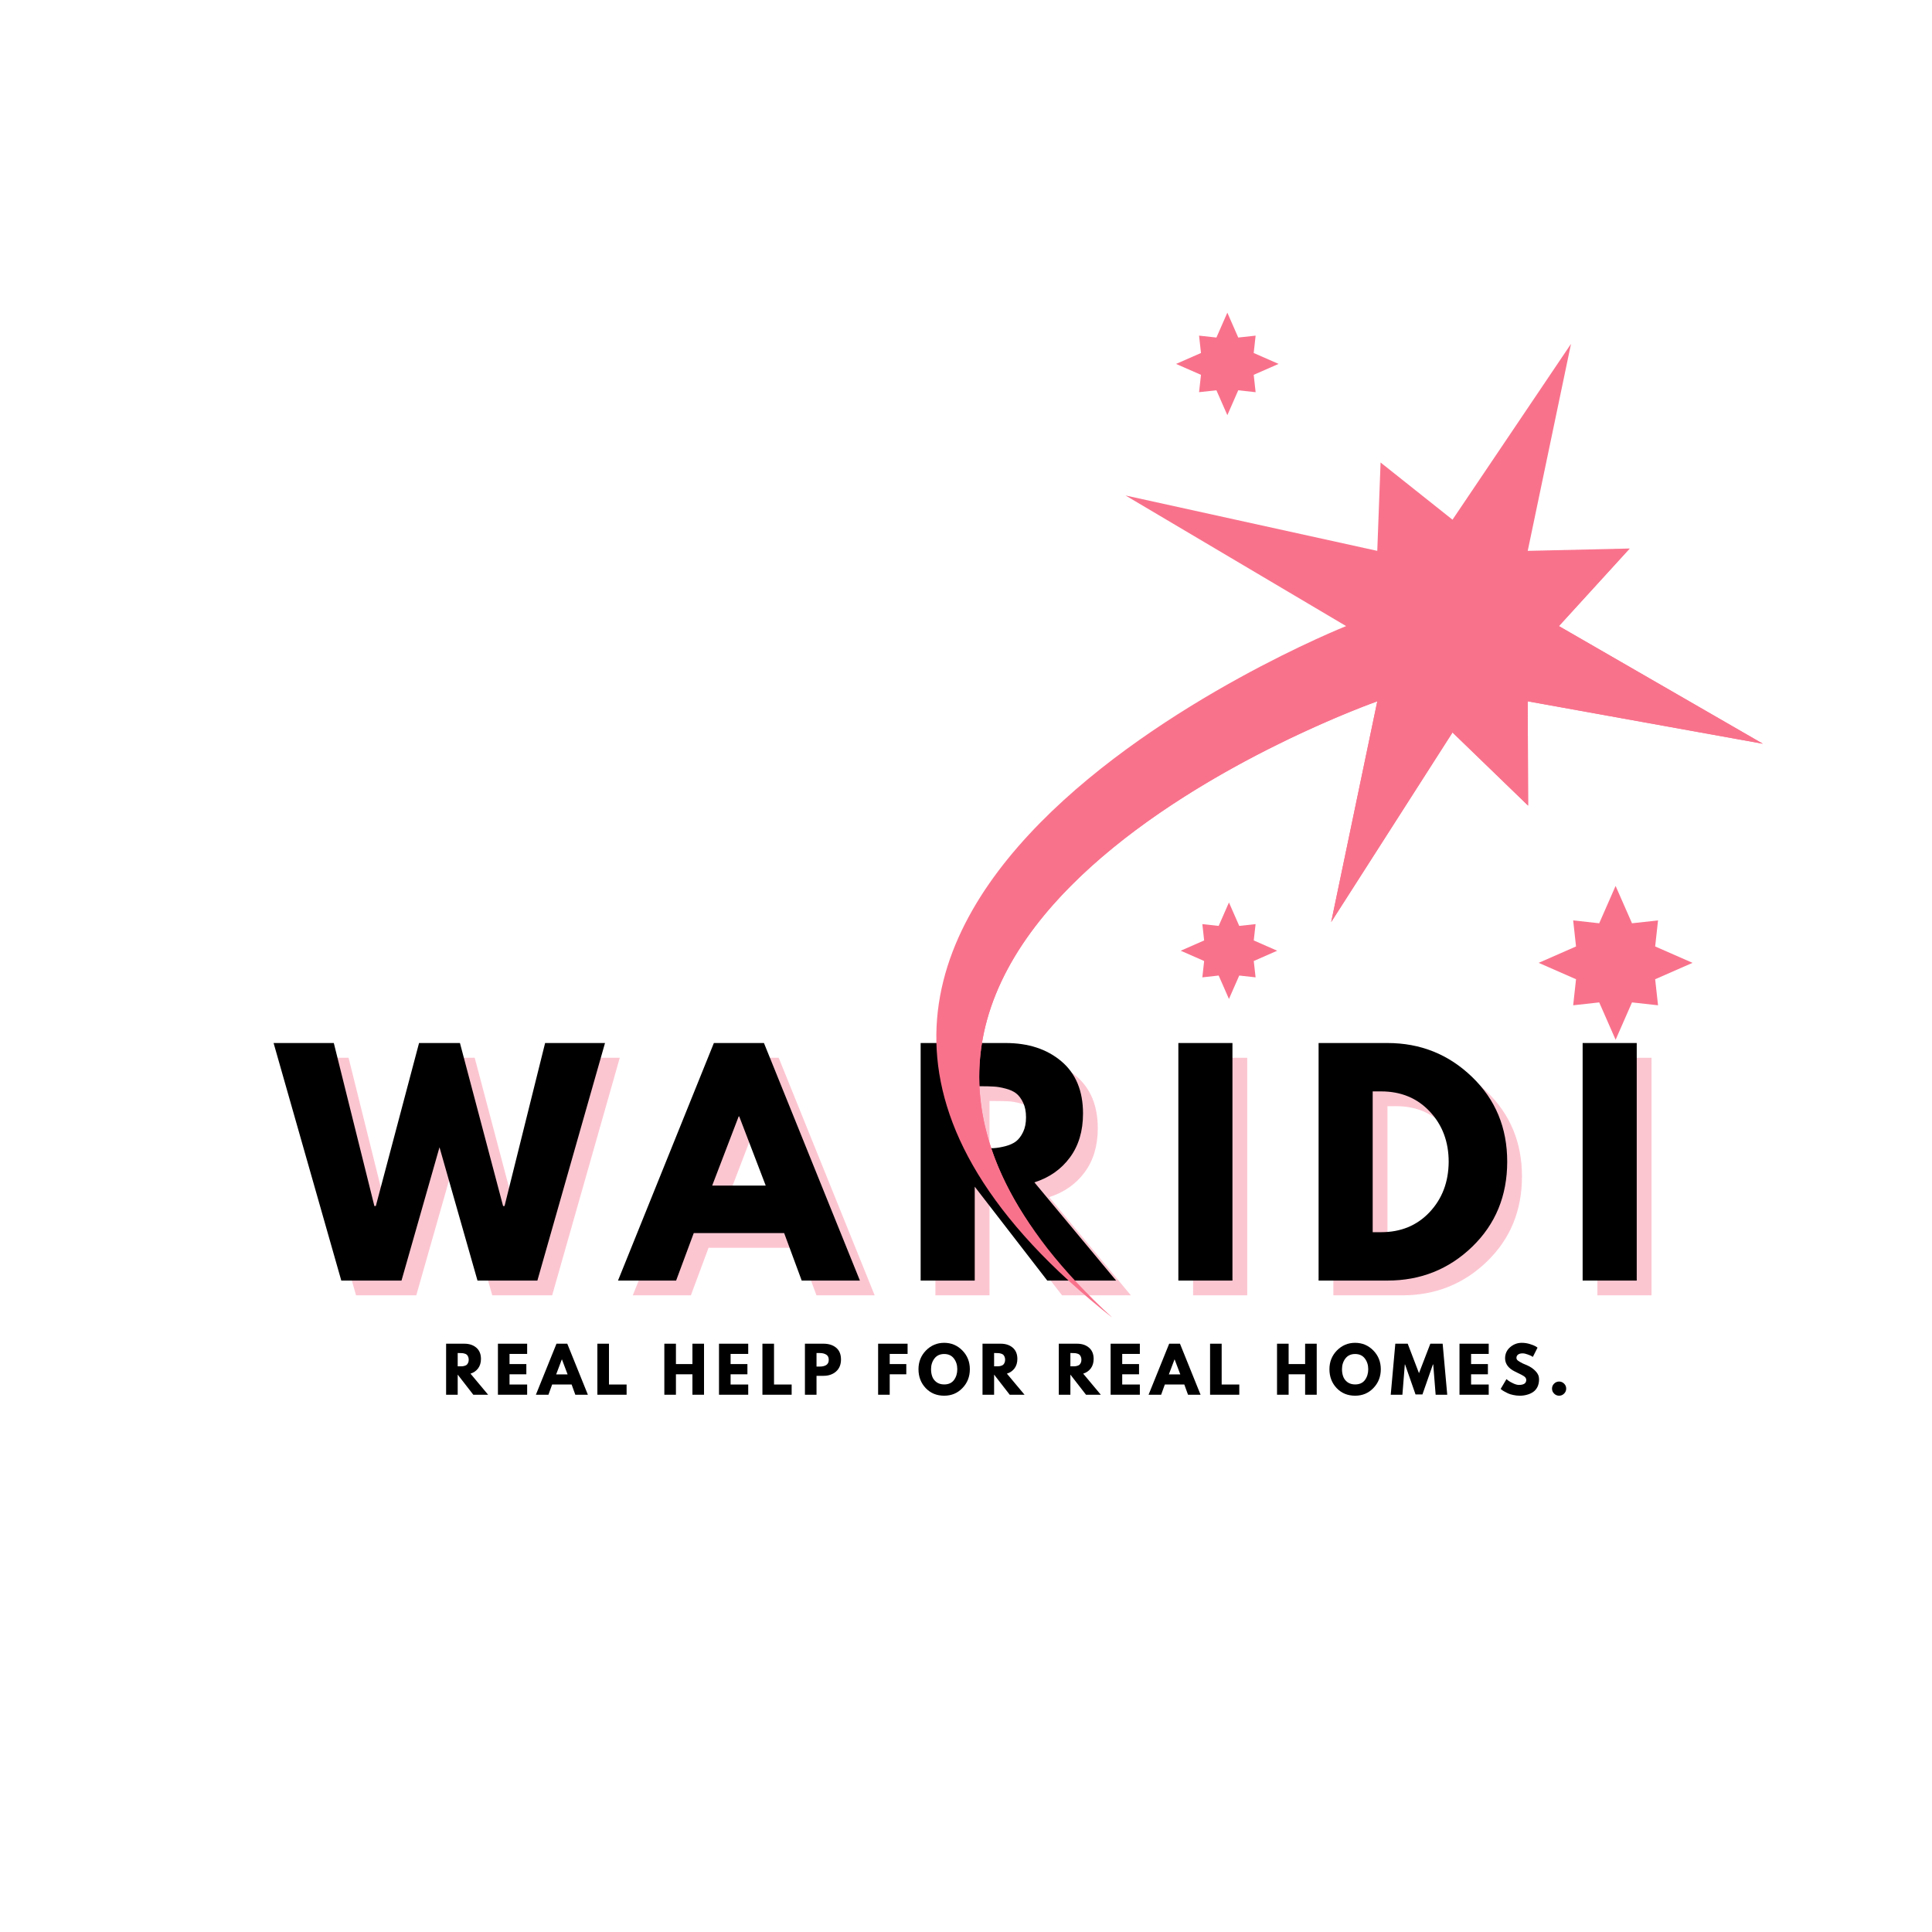 <svg xmlns="http://www.w3.org/2000/svg" xmlns:xlink="http://www.w3.org/1999/xlink" width="500" viewBox="0 0 375 375" height="500" preserveAspectRatio="xMidYMid meet"><defs><g></g><clipPath id="58f4e88fc7"><path d="M 228 60.633 L 249 60.633 L 249 81 L 228 81 Z M 228 60.633 " clip-rule="nonzero"></path></clipPath><clipPath id="3c6efab790"><path d="M 181 66 L 342.297 66 L 342.297 255.633 L 181 255.633 Z M 181 66 " clip-rule="nonzero"></path></clipPath><clipPath id="688993359b"><path d="M 187 106 L 342.297 106 L 342.297 243 L 187 243 Z M 187 106 " clip-rule="nonzero"></path></clipPath></defs><rect x="-37.5" width="450" fill="#ffffff" y="-37.5" height="450" fill-opacity="1"></rect><rect x="-37.5" width="450" fill="#ffffff" y="-37.5" height="450" fill-opacity="1"></rect><g fill="#f9728c" fill-opacity="0.4"><g transform="translate(56.813, 251.424)"><g><path d="M 38.734 0 L 31.359 -25.875 L 23.984 0 L 12.297 0 L -0.844 -46.109 L 10.844 -46.109 L 18.719 -14.469 L 19 -14.469 L 27.391 -46.109 L 35.328 -46.109 L 43.703 -14.469 L 43.984 -14.469 L 51.859 -46.109 L 63.484 -46.109 L 50.359 0 Z M 38.734 0 "></path></g></g></g><g fill="#f9728c" fill-opacity="0.4"><g transform="translate(124.382, 251.424)"><g><path d="M 26.766 -46.109 L 45.391 0 L 34.094 0 L 30.688 -9.219 L 13.141 -9.219 L 9.719 0 L -1.562 0 L 17.047 -46.109 Z M 27.109 -18.438 L 21.969 -31.859 L 21.859 -31.859 L 16.719 -18.438 Z M 27.109 -18.438 "></path></g></g></g><g fill="#f9728c" fill-opacity="0.4"><g transform="translate(178.204, 251.424)"><g><path d="M 3.359 -46.109 L 19.844 -46.109 C 24.27 -46.109 27.879 -44.926 30.672 -42.562 C 33.473 -40.195 34.875 -36.816 34.875 -32.422 C 34.875 -29.023 34.023 -26.18 32.328 -23.891 C 30.641 -21.598 28.344 -19.988 25.438 -19.062 L 41.297 0 L 27.938 0 L 13.859 -18.219 L 13.859 0 L 3.359 0 Z M 13.859 -25.656 L 15.094 -25.656 C 16.062 -25.656 16.879 -25.672 17.547 -25.703 C 18.223 -25.742 18.988 -25.875 19.844 -26.094 C 20.695 -26.32 21.383 -26.641 21.906 -27.047 C 22.426 -27.461 22.875 -28.062 23.25 -28.844 C 23.625 -29.625 23.812 -30.57 23.812 -31.688 C 23.812 -32.801 23.625 -33.75 23.25 -34.531 C 22.875 -35.32 22.426 -35.922 21.906 -36.328 C 21.383 -36.734 20.695 -37.047 19.844 -37.266 C 18.988 -37.492 18.223 -37.625 17.547 -37.656 C 16.879 -37.695 16.062 -37.719 15.094 -37.719 L 13.859 -37.719 Z M 13.859 -25.656 "></path></g></g></g><g fill="#f9728c" fill-opacity="0.4"><g transform="translate(228.225, 251.424)"><g><path d="M 13.859 -46.109 L 13.859 0 L 3.359 0 L 3.359 -46.109 Z M 13.859 -46.109 "></path></g></g></g><g fill="#f9728c" fill-opacity="0.4"><g transform="translate(255.445, 251.424)"><g><path d="M 3.359 -46.109 L 16.719 -46.109 C 23.125 -46.109 28.598 -43.914 33.141 -39.531 C 37.691 -35.156 39.969 -29.672 39.969 -23.078 C 39.969 -16.453 37.703 -10.945 33.172 -6.562 C 28.641 -2.188 23.156 0 16.719 0 L 3.359 0 Z M 13.859 -9.391 L 15.484 -9.391 C 19.316 -9.391 22.453 -10.68 24.891 -13.266 C 27.336 -15.859 28.578 -19.113 28.609 -23.031 C 28.609 -26.938 27.391 -30.191 24.953 -32.797 C 22.516 -35.41 19.359 -36.719 15.484 -36.719 L 13.859 -36.719 Z M 13.859 -9.391 "></path></g></g></g><g fill="#f9728c" fill-opacity="0.4"><g transform="translate(306.696, 251.424)"><g><path d="M 13.859 -46.109 L 13.859 0 L 3.359 0 L 3.359 -46.109 Z M 13.859 -46.109 "></path></g></g></g><g fill="#000000" fill-opacity="1"><g transform="translate(53.947, 248.558)"><g><path d="M 38.734 0 L 31.359 -25.875 L 23.984 0 L 12.297 0 L -0.844 -46.109 L 10.844 -46.109 L 18.719 -14.469 L 19 -14.469 L 27.391 -46.109 L 35.328 -46.109 L 43.703 -14.469 L 43.984 -14.469 L 51.859 -46.109 L 63.484 -46.109 L 50.359 0 Z M 38.734 0 "></path></g></g></g><g fill="#000000" fill-opacity="1"><g transform="translate(121.516, 248.558)"><g><path d="M 26.766 -46.109 L 45.391 0 L 34.094 0 L 30.688 -9.219 L 13.141 -9.219 L 9.719 0 L -1.562 0 L 17.047 -46.109 Z M 27.109 -18.438 L 21.969 -31.859 L 21.859 -31.859 L 16.719 -18.438 Z M 27.109 -18.438 "></path></g></g></g><g fill="#000000" fill-opacity="1"><g transform="translate(175.338, 248.558)"><g><path d="M 3.359 -46.109 L 19.844 -46.109 C 24.27 -46.109 27.879 -44.926 30.672 -42.562 C 33.473 -40.195 34.875 -36.816 34.875 -32.422 C 34.875 -29.023 34.023 -26.18 32.328 -23.891 C 30.641 -21.598 28.344 -19.988 25.438 -19.062 L 41.297 0 L 27.938 0 L 13.859 -18.219 L 13.859 0 L 3.359 0 Z M 13.859 -25.656 L 15.094 -25.656 C 16.062 -25.656 16.879 -25.672 17.547 -25.703 C 18.223 -25.742 18.988 -25.875 19.844 -26.094 C 20.695 -26.32 21.383 -26.641 21.906 -27.047 C 22.426 -27.461 22.875 -28.062 23.25 -28.844 C 23.625 -29.625 23.812 -30.57 23.812 -31.688 C 23.812 -32.801 23.625 -33.75 23.25 -34.531 C 22.875 -35.32 22.426 -35.922 21.906 -36.328 C 21.383 -36.734 20.695 -37.047 19.844 -37.266 C 18.988 -37.492 18.223 -37.625 17.547 -37.656 C 16.879 -37.695 16.062 -37.719 15.094 -37.719 L 13.859 -37.719 Z M 13.859 -25.656 "></path></g></g></g><g fill="#000000" fill-opacity="1"><g transform="translate(225.359, 248.558)"><g><path d="M 13.859 -46.109 L 13.859 0 L 3.359 0 L 3.359 -46.109 Z M 13.859 -46.109 "></path></g></g></g><g fill="#000000" fill-opacity="1"><g transform="translate(252.579, 248.558)"><g><path d="M 3.359 -46.109 L 16.719 -46.109 C 23.125 -46.109 28.598 -43.914 33.141 -39.531 C 37.691 -35.156 39.969 -29.672 39.969 -23.078 C 39.969 -16.453 37.703 -10.945 33.172 -6.562 C 28.641 -2.188 23.156 0 16.719 0 L 3.359 0 Z M 13.859 -9.391 L 15.484 -9.391 C 19.316 -9.391 22.453 -10.68 24.891 -13.266 C 27.336 -15.859 28.578 -19.113 28.609 -23.031 C 28.609 -26.938 27.391 -30.191 24.953 -32.797 C 22.516 -35.41 19.359 -36.719 15.484 -36.719 L 13.859 -36.719 Z M 13.859 -9.391 "></path></g></g></g><g fill="#000000" fill-opacity="1"><g transform="translate(303.83, 248.558)"><g><path d="M 13.859 -46.109 L 13.859 0 L 3.359 0 L 3.359 -46.109 Z M 13.859 -46.109 "></path></g></g></g><g fill="#000000" fill-opacity="1"><g transform="translate(85.87, 270.718)"><g><path d="M 0.719 -9.906 L 4.266 -9.906 C 5.211 -9.906 5.984 -9.648 6.578 -9.141 C 7.18 -8.629 7.484 -7.898 7.484 -6.953 C 7.484 -6.234 7.301 -5.625 6.938 -5.125 C 6.57 -4.633 6.078 -4.289 5.453 -4.094 L 8.875 0 L 6 0 L 2.969 -3.906 L 2.969 0 L 0.719 0 Z M 2.969 -5.516 L 3.234 -5.516 C 3.441 -5.516 3.617 -5.516 3.766 -5.516 C 3.91 -5.523 4.07 -5.551 4.25 -5.594 C 4.438 -5.645 4.586 -5.711 4.703 -5.797 C 4.816 -5.891 4.91 -6.02 4.984 -6.188 C 5.066 -6.352 5.109 -6.555 5.109 -6.797 C 5.109 -7.035 5.066 -7.238 4.984 -7.406 C 4.91 -7.582 4.816 -7.711 4.703 -7.797 C 4.586 -7.891 4.438 -7.957 4.25 -8 C 4.07 -8.051 3.91 -8.078 3.766 -8.078 C 3.617 -8.086 3.441 -8.094 3.234 -8.094 L 2.969 -8.094 Z M 2.969 -5.516 "></path></g></g></g><g fill="#000000" fill-opacity="1"><g transform="translate(95.929, 270.718)"><g><path d="M 6.391 -9.906 L 6.391 -7.922 L 2.969 -7.922 L 2.969 -5.953 L 6.234 -5.953 L 6.234 -3.969 L 2.969 -3.969 L 2.969 -1.984 L 6.391 -1.984 L 6.391 0 L 0.719 0 L 0.719 -9.906 Z M 6.391 -9.906 "></path></g></g></g><g fill="#000000" fill-opacity="1"><g transform="translate(104.358, 270.718)"><g><path d="M 5.75 -9.906 L 9.75 0 L 7.312 0 L 6.594 -1.984 L 2.812 -1.984 L 2.094 0 L -0.344 0 L 3.656 -9.906 Z M 5.812 -3.953 L 4.719 -6.844 L 4.688 -6.844 L 3.594 -3.953 Z M 5.812 -3.953 "></path></g></g></g><g fill="#000000" fill-opacity="1"><g transform="translate(115.232, 270.718)"><g><path d="M 2.969 -9.906 L 2.969 -1.984 L 6.391 -1.984 L 6.391 0 L 0.719 0 L 0.719 -9.906 Z M 2.969 -9.906 "></path></g></g></g><g fill="#000000" fill-opacity="1"><g transform="translate(123.481, 270.718)"><g></g></g></g><g fill="#000000" fill-opacity="1"><g transform="translate(128.229, 270.718)"><g><path d="M 2.969 -3.969 L 2.969 0 L 0.719 0 L 0.719 -9.906 L 2.969 -9.906 L 2.969 -5.953 L 6.172 -5.953 L 6.172 -9.906 L 8.422 -9.906 L 8.422 0 L 6.172 0 L 6.172 -3.969 Z M 2.969 -3.969 "></path></g></g></g><g fill="#000000" fill-opacity="1"><g transform="translate(138.839, 270.718)"><g><path d="M 6.391 -9.906 L 6.391 -7.922 L 2.969 -7.922 L 2.969 -5.953 L 6.234 -5.953 L 6.234 -3.969 L 2.969 -3.969 L 2.969 -1.984 L 6.391 -1.984 L 6.391 0 L 0.719 0 L 0.719 -9.906 Z M 6.391 -9.906 "></path></g></g></g><g fill="#000000" fill-opacity="1"><g transform="translate(147.268, 270.718)"><g><path d="M 2.969 -9.906 L 2.969 -1.984 L 6.391 -1.984 L 6.391 0 L 0.719 0 L 0.719 -9.906 Z M 2.969 -9.906 "></path></g></g></g><g fill="#000000" fill-opacity="1"><g transform="translate(155.517, 270.718)"><g><path d="M 0.719 -9.906 L 4.328 -9.906 C 5.336 -9.906 6.156 -9.645 6.781 -9.125 C 7.406 -8.602 7.719 -7.844 7.719 -6.844 C 7.719 -5.852 7.398 -5.078 6.766 -4.516 C 6.129 -3.953 5.316 -3.672 4.328 -3.672 L 2.969 -3.672 L 2.969 0 L 0.719 0 Z M 2.969 -5.469 L 3.609 -5.469 C 4.117 -5.469 4.535 -5.566 4.859 -5.766 C 5.18 -5.973 5.344 -6.312 5.344 -6.781 C 5.344 -7.25 5.18 -7.582 4.859 -7.781 C 4.535 -7.988 4.117 -8.094 3.609 -8.094 L 2.969 -8.094 Z M 2.969 -5.469 "></path></g></g></g><g fill="#000000" fill-opacity="1"><g transform="translate(164.976, 270.718)"><g></g></g></g><g fill="#000000" fill-opacity="1"><g transform="translate(169.724, 270.718)"><g><path d="M 6.438 -9.906 L 6.438 -7.922 L 2.969 -7.922 L 2.969 -5.953 L 6.188 -5.953 L 6.188 -3.969 L 2.969 -3.969 L 2.969 0 L 0.719 0 L 0.719 -9.906 Z M 6.438 -9.906 "></path></g></g></g><g fill="#000000" fill-opacity="1"><g transform="translate(177.997, 270.718)"><g><path d="M 0.281 -4.953 C 0.281 -6.391 0.766 -7.602 1.734 -8.594 C 2.711 -9.582 3.891 -10.078 5.266 -10.078 C 6.648 -10.078 7.828 -9.582 8.797 -8.594 C 9.766 -7.602 10.25 -6.391 10.25 -4.953 C 10.25 -3.504 9.77 -2.285 8.812 -1.297 C 7.863 -0.305 6.68 0.188 5.266 0.188 C 3.816 0.188 2.625 -0.301 1.688 -1.281 C 0.75 -2.27 0.281 -3.492 0.281 -4.953 Z M 2.719 -4.953 C 2.719 -4.43 2.797 -3.957 2.953 -3.531 C 3.109 -3.102 3.383 -2.738 3.781 -2.438 C 4.188 -2.145 4.68 -2 5.266 -2 C 6.109 -2 6.742 -2.285 7.172 -2.859 C 7.598 -3.441 7.812 -4.141 7.812 -4.953 C 7.812 -5.766 7.594 -6.457 7.156 -7.031 C 6.719 -7.613 6.086 -7.906 5.266 -7.906 C 4.453 -7.906 3.82 -7.613 3.375 -7.031 C 2.938 -6.457 2.719 -5.766 2.719 -4.953 Z M 2.719 -4.953 "></path></g></g></g><g fill="#000000" fill-opacity="1"><g transform="translate(189.986, 270.718)"><g><path d="M 0.719 -9.906 L 4.266 -9.906 C 5.211 -9.906 5.984 -9.648 6.578 -9.141 C 7.18 -8.629 7.484 -7.898 7.484 -6.953 C 7.484 -6.234 7.301 -5.625 6.938 -5.125 C 6.57 -4.633 6.078 -4.289 5.453 -4.094 L 8.875 0 L 6 0 L 2.969 -3.906 L 2.969 0 L 0.719 0 Z M 2.969 -5.516 L 3.234 -5.516 C 3.441 -5.516 3.617 -5.516 3.766 -5.516 C 3.91 -5.523 4.07 -5.551 4.25 -5.594 C 4.438 -5.645 4.586 -5.711 4.703 -5.797 C 4.816 -5.891 4.91 -6.02 4.984 -6.188 C 5.066 -6.352 5.109 -6.555 5.109 -6.797 C 5.109 -7.035 5.066 -7.238 4.984 -7.406 C 4.91 -7.582 4.816 -7.711 4.703 -7.797 C 4.586 -7.891 4.438 -7.957 4.25 -8 C 4.07 -8.051 3.91 -8.078 3.766 -8.078 C 3.617 -8.086 3.441 -8.094 3.234 -8.094 L 2.969 -8.094 Z M 2.969 -5.516 "></path></g></g></g><g fill="#000000" fill-opacity="1"><g transform="translate(200.045, 270.718)"><g></g></g></g><g fill="#000000" fill-opacity="1"><g transform="translate(204.793, 270.718)"><g><path d="M 0.719 -9.906 L 4.266 -9.906 C 5.211 -9.906 5.984 -9.648 6.578 -9.141 C 7.18 -8.629 7.484 -7.898 7.484 -6.953 C 7.484 -6.234 7.301 -5.625 6.938 -5.125 C 6.57 -4.633 6.078 -4.289 5.453 -4.094 L 8.875 0 L 6 0 L 2.969 -3.906 L 2.969 0 L 0.719 0 Z M 2.969 -5.516 L 3.234 -5.516 C 3.441 -5.516 3.617 -5.516 3.766 -5.516 C 3.91 -5.523 4.07 -5.551 4.25 -5.594 C 4.438 -5.645 4.586 -5.711 4.703 -5.797 C 4.816 -5.891 4.91 -6.02 4.984 -6.188 C 5.066 -6.352 5.109 -6.555 5.109 -6.797 C 5.109 -7.035 5.066 -7.238 4.984 -7.406 C 4.91 -7.582 4.816 -7.711 4.703 -7.797 C 4.586 -7.891 4.438 -7.957 4.25 -8 C 4.07 -8.051 3.91 -8.078 3.766 -8.078 C 3.617 -8.086 3.441 -8.094 3.234 -8.094 L 2.969 -8.094 Z M 2.969 -5.516 "></path></g></g></g><g fill="#000000" fill-opacity="1"><g transform="translate(214.852, 270.718)"><g><path d="M 6.391 -9.906 L 6.391 -7.922 L 2.969 -7.922 L 2.969 -5.953 L 6.234 -5.953 L 6.234 -3.969 L 2.969 -3.969 L 2.969 -1.984 L 6.391 -1.984 L 6.391 0 L 0.719 0 L 0.719 -9.906 Z M 6.391 -9.906 "></path></g></g></g><g fill="#000000" fill-opacity="1"><g transform="translate(223.281, 270.718)"><g><path d="M 5.75 -9.906 L 9.75 0 L 7.312 0 L 6.594 -1.984 L 2.812 -1.984 L 2.094 0 L -0.344 0 L 3.656 -9.906 Z M 5.812 -3.953 L 4.719 -6.844 L 4.688 -6.844 L 3.594 -3.953 Z M 5.812 -3.953 "></path></g></g></g><g fill="#000000" fill-opacity="1"><g transform="translate(234.155, 270.718)"><g><path d="M 2.969 -9.906 L 2.969 -1.984 L 6.391 -1.984 L 6.391 0 L 0.719 0 L 0.719 -9.906 Z M 2.969 -9.906 "></path></g></g></g><g fill="#000000" fill-opacity="1"><g transform="translate(242.404, 270.718)"><g></g></g></g><g fill="#000000" fill-opacity="1"><g transform="translate(247.152, 270.718)"><g><path d="M 2.969 -3.969 L 2.969 0 L 0.719 0 L 0.719 -9.906 L 2.969 -9.906 L 2.969 -5.953 L 6.172 -5.953 L 6.172 -9.906 L 8.422 -9.906 L 8.422 0 L 6.172 0 L 6.172 -3.969 Z M 2.969 -3.969 "></path></g></g></g><g fill="#000000" fill-opacity="1"><g transform="translate(257.762, 270.718)"><g><path d="M 0.281 -4.953 C 0.281 -6.391 0.766 -7.602 1.734 -8.594 C 2.711 -9.582 3.891 -10.078 5.266 -10.078 C 6.648 -10.078 7.828 -9.582 8.797 -8.594 C 9.766 -7.602 10.25 -6.391 10.25 -4.953 C 10.25 -3.504 9.77 -2.285 8.812 -1.297 C 7.863 -0.305 6.68 0.188 5.266 0.188 C 3.816 0.188 2.625 -0.301 1.688 -1.281 C 0.75 -2.27 0.281 -3.492 0.281 -4.953 Z M 2.719 -4.953 C 2.719 -4.43 2.797 -3.957 2.953 -3.531 C 3.109 -3.102 3.383 -2.738 3.781 -2.438 C 4.188 -2.145 4.68 -2 5.266 -2 C 6.109 -2 6.742 -2.285 7.172 -2.859 C 7.598 -3.441 7.812 -4.141 7.812 -4.953 C 7.812 -5.766 7.594 -6.457 7.156 -7.031 C 6.719 -7.613 6.086 -7.906 5.266 -7.906 C 4.453 -7.906 3.82 -7.613 3.375 -7.031 C 2.938 -6.457 2.719 -5.766 2.719 -4.953 Z M 2.719 -4.953 "></path></g></g></g><g fill="#000000" fill-opacity="1"><g transform="translate(269.752, 270.718)"><g><path d="M 8.906 0 L 8.438 -5.875 L 8.375 -5.875 L 6.344 -0.062 L 5 -0.062 L 2.969 -5.875 L 2.922 -5.875 L 2.453 0 L 0.188 0 L 1.078 -9.906 L 3.484 -9.906 L 5.672 -4.188 L 7.875 -9.906 L 10.266 -9.906 L 11.156 0 Z M 8.906 0 "></path></g></g></g><g fill="#000000" fill-opacity="1"><g transform="translate(282.568, 270.718)"><g><path d="M 6.391 -9.906 L 6.391 -7.922 L 2.969 -7.922 L 2.969 -5.953 L 6.234 -5.953 L 6.234 -3.969 L 2.969 -3.969 L 2.969 -1.984 L 6.391 -1.984 L 6.391 0 L 0.719 0 L 0.719 -9.906 Z M 6.391 -9.906 "></path></g></g></g><g fill="#000000" fill-opacity="1"><g transform="translate(290.996, 270.718)"><g><path d="M 4.375 -10.078 C 4.906 -10.078 5.426 -10 5.938 -9.844 C 6.445 -9.688 6.828 -9.535 7.078 -9.391 L 7.438 -9.141 L 6.531 -7.344 C 6.457 -7.395 6.352 -7.457 6.219 -7.531 C 6.094 -7.602 5.852 -7.703 5.5 -7.828 C 5.156 -7.961 4.832 -8.031 4.531 -8.031 C 4.145 -8.031 3.848 -7.945 3.641 -7.781 C 3.441 -7.625 3.344 -7.41 3.344 -7.141 C 3.344 -7.004 3.391 -6.879 3.484 -6.766 C 3.586 -6.648 3.754 -6.523 3.984 -6.391 C 4.211 -6.254 4.414 -6.145 4.594 -6.062 C 4.77 -5.988 5.039 -5.875 5.406 -5.719 C 6.051 -5.438 6.598 -5.062 7.047 -4.594 C 7.504 -4.133 7.734 -3.609 7.734 -3.016 C 7.734 -2.441 7.629 -1.941 7.422 -1.516 C 7.211 -1.098 6.93 -0.77 6.578 -0.531 C 6.223 -0.289 5.828 -0.113 5.391 0 C 4.961 0.125 4.5 0.188 4 0.188 C 3.562 0.188 3.133 0.141 2.719 0.047 C 2.301 -0.035 1.953 -0.145 1.672 -0.281 C 1.398 -0.414 1.148 -0.547 0.922 -0.672 C 0.703 -0.797 0.539 -0.906 0.438 -1 L 0.281 -1.125 L 1.406 -3.031 C 1.5 -2.945 1.629 -2.844 1.797 -2.719 C 1.961 -2.594 2.258 -2.426 2.688 -2.219 C 3.125 -2.008 3.504 -1.906 3.828 -1.906 C 4.773 -1.906 5.25 -2.227 5.25 -2.875 C 5.25 -3.008 5.211 -3.133 5.141 -3.25 C 5.078 -3.375 4.957 -3.492 4.781 -3.609 C 4.613 -3.723 4.461 -3.812 4.328 -3.875 C 4.203 -3.945 3.988 -4.051 3.688 -4.188 C 3.383 -4.332 3.164 -4.441 3.031 -4.516 C 2.426 -4.805 1.957 -5.172 1.625 -5.609 C 1.301 -6.055 1.141 -6.539 1.141 -7.062 C 1.141 -7.945 1.469 -8.672 2.125 -9.234 C 2.781 -9.797 3.531 -10.078 4.375 -10.078 Z M 4.375 -10.078 "></path></g></g></g><g fill="#000000" fill-opacity="1"><g transform="translate(300.528, 270.718)"><g><path d="M 2.094 -2.562 C 2.469 -2.562 2.789 -2.426 3.062 -2.156 C 3.332 -1.895 3.469 -1.57 3.469 -1.188 C 3.469 -0.812 3.332 -0.488 3.062 -0.219 C 2.789 0.051 2.469 0.188 2.094 0.188 C 1.719 0.188 1.395 0.051 1.125 -0.219 C 0.852 -0.488 0.719 -0.812 0.719 -1.188 C 0.719 -1.57 0.852 -1.895 1.125 -2.156 C 1.395 -2.426 1.719 -2.562 2.094 -2.562 Z M 2.094 -2.562 "></path></g></g></g><g clip-path="url(#58f4e88fc7)"><path fill="#f9728c" d="M 248.172 70.633 L 243.344 68.516 L 243.715 65.148 L 240.344 65.516 L 238.227 60.688 L 236.105 65.516 L 232.738 65.148 L 233.109 68.516 L 228.277 70.637 L 233.109 72.754 L 232.738 76.121 L 236.105 75.754 L 238.227 80.582 L 240.344 75.754 L 243.715 76.125 L 243.344 72.754 Z M 248.172 70.633 " fill-opacity="1" fill-rule="nonzero"></path></g><path fill="#f9728c" d="M 328.52 186.887 L 321.266 183.707 L 321.824 178.652 L 316.77 179.207 L 313.586 171.957 L 310.406 179.207 L 305.352 178.648 L 305.906 183.707 L 298.656 186.887 L 305.906 190.07 L 305.352 195.125 L 310.406 194.566 L 313.59 201.82 L 316.77 194.566 L 321.824 195.125 L 321.266 190.07 Z M 328.52 186.887 " fill-opacity="1" fill-rule="nonzero"></path><path fill="#f9728c" d="M 247.902 184.535 L 243.355 182.539 L 243.707 179.371 L 240.535 179.719 L 238.539 175.172 L 236.543 179.719 L 233.375 179.371 L 233.723 182.539 L 229.176 184.535 L 233.723 186.531 L 233.375 189.703 L 236.543 189.352 L 238.539 193.898 L 240.535 189.352 L 243.707 189.703 L 243.355 186.531 Z M 247.902 184.535 " fill-opacity="1" fill-rule="nonzero"></path><g clip-path="url(#3c6efab790)"><path fill="#f9728c" d="M 302.582 121.523 L 316.32 106.465 L 296.531 106.922 L 304.93 66.746 L 281.93 100.871 L 267.969 89.77 L 267.328 106.922 L 218.465 96.172 L 261.281 121.523 C 261.281 121.523 118.047 178.527 216 255.848 C 135.758 182.258 267.328 136.125 267.328 136.125 L 258.383 178.965 L 281.93 142.172 L 296.605 156.367 L 296.531 136.125 L 342.168 144.359 Z M 302.582 121.523 " fill-opacity="1" fill-rule="nonzero"></path></g><g clip-path="url(#688993359b)"><path fill="#f9728c" d="M 342.168 144.359 L 296.531 136.125 L 296.605 156.367 L 281.93 142.172 L 258.387 178.965 L 267.332 136.125 C 267.332 136.125 152.102 176.531 203.086 242.031 C 172.367 203.512 177.34 156.527 316.32 106.465 L 302.582 121.523 Z M 342.168 144.359 " fill-opacity="1" fill-rule="nonzero"></path></g></svg>